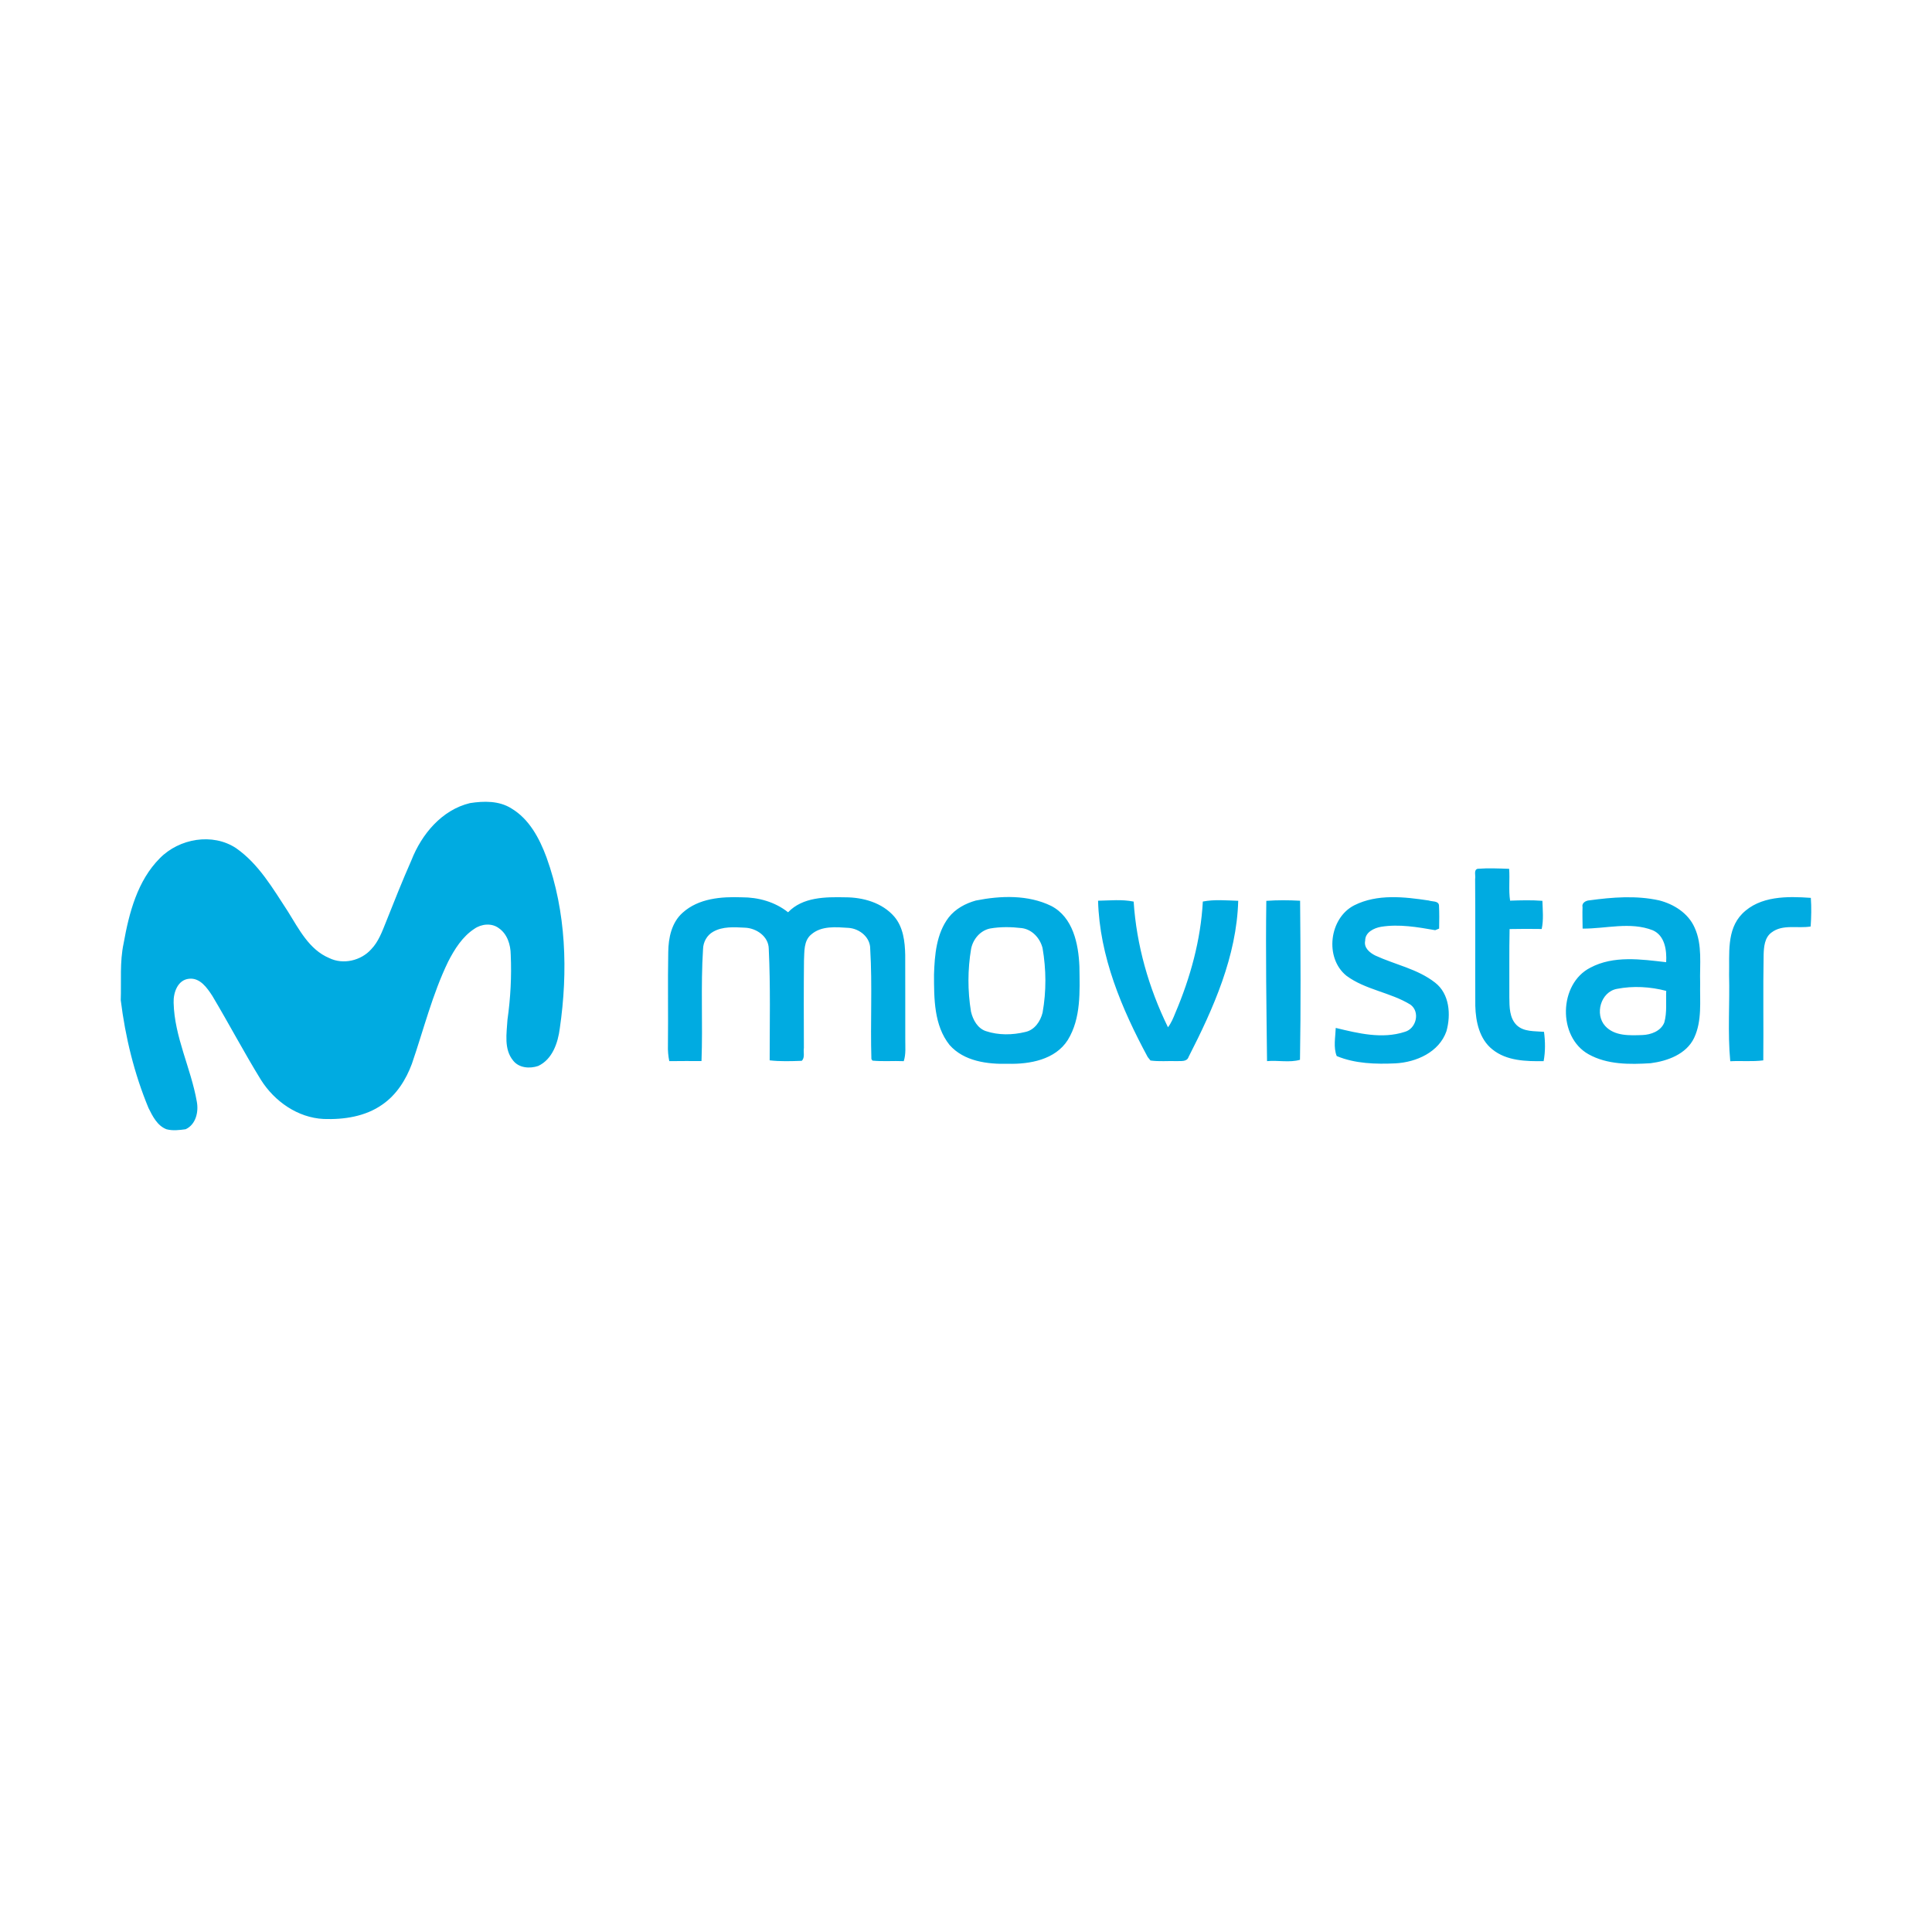 <svg xmlns="http://www.w3.org/2000/svg" xmlns:xlink="http://www.w3.org/1999/xlink" width="400px" height="400px" viewBox="0 0 400 400" style="background: #FFFFFF;"><title>movistar</title><g id="movistar" stroke="none" stroke-width="1" fill="none" fill-rule="evenodd"><rect fill="#FFFFFF" x="0" y="0" width="400" height="400"></rect><g id="logo-movistar" transform="translate(25, 166)" fill="#00ABE1" fill-rule="nonzero"><path d="M72.297,0.275 C75.168,-0.175 78.352,-0.239 80.902,1.39 C84.586,3.591 86.69,7.579 88.142,11.491 C92.227,22.773 92.616,35.11 90.902,46.899 C90.519,49.918 89.368,53.328 86.422,54.7 C84.679,55.29 82.448,55.132 81.239,53.579 C79.287,51.209 79.903,47.939 80.066,45.118 C80.699,40.663 80.943,36.144 80.74,31.654 C80.722,29.604 80.037,27.385 78.288,26.177 C76.812,25.056 74.68,25.272 73.215,26.299 C70.734,27.917 69.108,30.521 67.777,33.113 C64.512,39.869 62.705,47.197 60.27,54.268 C59.05,57.556 57.08,60.685 54.158,62.688 C50.654,65.17 46.203,65.824 42.008,65.672 C36.651,65.415 31.829,62.034 29.017,57.561 C25.513,51.868 22.393,45.942 18.971,40.202 C17.884,38.532 16.42,36.395 14.154,36.64 C11.772,36.862 10.871,39.542 10.947,41.609 C11.115,48.692 14.526,55.144 15.74,62.04 C16.164,64.165 15.56,66.834 13.428,67.797 C12.126,67.978 10.761,68.142 9.471,67.803 C7.577,67.079 6.595,65.111 5.746,63.4 C2.789,56.277 0.947,48.715 0,41.072 C0.134,37.154 -0.232,33.183 0.593,29.318 C1.72,23.012 3.446,16.338 8.1,11.678 C12.109,7.597 19.011,6.382 23.874,9.6 C28.592,12.887 31.509,17.99 34.606,22.708 C36.878,26.34 38.999,30.614 43.17,32.36 C46.047,33.767 49.736,32.903 51.851,30.538 C53.368,28.968 54.117,26.872 54.919,24.88 C56.621,20.595 58.318,16.315 60.183,12.099 C62.304,6.698 66.481,1.676 72.297,0.275 Z M280.922,13.874 C283.095,13.704 285.279,13.804 287.452,13.88 C287.615,16.075 287.319,18.288 287.65,20.472 C289.875,20.396 292.112,20.332 294.338,20.507 C294.396,22.451 294.605,24.419 294.192,26.34 C291.973,26.299 289.759,26.311 287.545,26.352 C287.441,31.046 287.522,35.753 287.493,40.447 C287.516,42.438 287.487,44.727 288.998,46.234 C290.497,47.676 292.751,47.454 294.669,47.629 C294.942,49.644 294.965,51.699 294.593,53.702 C290.95,53.743 286.941,53.673 283.966,51.255 C281.294,49.118 280.532,45.516 280.445,42.252 C280.393,33.493 280.48,24.729 280.41,15.97 C280.561,15.328 280.056,14.102 280.922,13.874 L280.922,13.874 Z M116.345,22.959 C119.64,19.987 124.334,19.619 128.558,19.777 C131.998,19.765 135.449,20.717 138.163,22.878 C141.202,19.707 145.914,19.695 149.981,19.777 C153.694,19.777 157.662,20.886 160.166,23.794 C162.014,25.972 162.357,28.95 162.415,31.706 C162.438,37.528 162.415,43.349 162.427,49.177 C162.415,50.689 162.589,52.242 162.113,53.702 C159.951,53.608 157.79,53.801 155.64,53.591 L155.414,53.264 C155.181,45.679 155.623,38.071 155.17,30.492 C155.21,28.057 152.968,26.27 150.69,26.107 C148.093,25.943 145.071,25.628 142.951,27.479 C141.37,28.787 141.556,31.023 141.457,32.874 C141.388,38.9 141.417,44.932 141.434,50.958 C141.289,51.804 141.707,53.013 140.981,53.632 C138.779,53.708 136.548,53.789 134.351,53.533 C134.351,45.843 134.531,38.153 134.165,30.468 C134.154,27.876 131.58,26.136 129.192,26.066 C127.001,25.955 124.619,25.78 122.644,26.912 C121.365,27.625 120.593,29.038 120.558,30.492 C120.058,38.211 120.529,45.953 120.238,53.678 C118.013,53.678 115.787,53.661 113.568,53.696 C113.345,52.619 113.251,51.519 113.289,50.42 C113.365,43.98 113.231,37.539 113.353,31.105 C113.388,28.168 114.05,24.98 116.345,22.959 L116.345,22.959 Z M177.045,20.443 C182.158,19.427 187.829,19.217 192.634,21.558 C197.155,23.888 198.294,29.435 198.48,34.094 C198.549,39.209 198.857,44.803 196.068,49.328 C193.477,53.41 188.195,54.35 183.733,54.245 C179.457,54.362 174.593,53.749 171.595,50.35 C168.353,46.286 168.382,40.728 168.376,35.782 C168.504,31.735 168.864,27.309 171.392,23.975 C172.786,22.171 174.884,21.044 177.045,20.443 M179.956,26.241 C177.934,26.673 176.453,28.454 176.058,30.439 C175.335,34.747 175.327,39.144 176.034,43.454 C176.435,45.148 177.394,46.917 179.137,47.489 C181.74,48.353 184.61,48.307 187.26,47.664 C189.189,47.267 190.415,45.469 190.856,43.653 C191.647,39.239 191.612,34.702 190.851,30.287 C190.333,28.25 188.73,26.457 186.586,26.159 C184.39,25.896 182.135,25.856 179.956,26.241 L179.956,26.241 Z M255.403,21.424 C260.162,19.036 265.751,19.678 270.829,20.443 C271.486,20.7 272.799,20.466 272.927,21.418 C273.008,23.024 272.991,24.641 272.956,26.253 C272.752,26.334 272.346,26.504 272.142,26.585 C268.464,25.943 264.682,25.283 260.952,25.879 C259.488,26.13 257.622,27.012 257.646,28.752 C257.315,30.235 258.599,31.268 259.761,31.841 C263.851,33.727 268.488,34.602 272.102,37.428 C275.129,39.747 275.431,44.097 274.466,47.518 C272.938,51.863 268.215,53.924 263.927,54.157 C259.848,54.344 255.566,54.233 251.754,52.645 C251.028,50.847 251.487,48.733 251.551,46.818 C256.176,47.939 261.143,49.165 265.821,47.641 C268.215,47.004 269.092,43.507 267.018,42 C262.869,39.443 257.704,38.947 253.753,36.01 C249.192,32.313 250.197,24.057 255.403,21.424 L255.403,21.424 Z M302.646,21.78 C302.437,20.933 303.361,20.443 304.052,20.408 C308.834,19.76 313.75,19.363 318.508,20.414 C321.553,21.19 324.534,23.064 325.847,26.042 C327.509,29.645 326.875,33.703 326.997,37.539 C326.916,41.323 327.421,45.352 325.748,48.885 C324.133,52.271 320.217,53.678 316.748,54.128 C312.419,54.397 307.777,54.449 303.878,52.265 C297.464,48.657 297.713,37.68 304.267,34.345 C309.102,31.782 314.767,32.617 319.961,33.213 C320.1,30.76 319.711,27.701 317.172,26.597 C312.506,24.781 307.475,26.299 302.664,26.258 C302.652,24.764 302.594,23.269 302.646,21.78 M307.347,46.432 C309.288,48.546 312.419,48.388 315.04,48.295 C316.812,48.231 318.857,47.483 319.572,45.708 C320.176,43.583 319.874,41.335 319.973,39.151 C316.667,38.287 313.122,38.077 309.764,38.736 C306.417,39.35 305.11,43.986 307.347,46.432 Z M335.707,23.181 C339.385,19.456 345.067,19.549 349.913,19.894 C350.053,21.867 350.012,23.847 349.878,25.82 C347.2,26.282 344.085,25.283 341.767,27.07 C340.338,28.115 340.187,30.048 340.14,31.671 C340.007,38.958 340.14,46.251 340.07,53.538 C337.799,53.836 335.509,53.591 333.232,53.719 C332.674,47.787 333.145,41.784 332.988,35.823 C333.098,31.543 332.424,26.521 335.707,23.181 L335.707,23.181 Z M202.343,20.484 C204.795,20.443 207.288,20.168 209.711,20.665 C210.298,29.698 212.843,38.579 216.817,46.683 C217.497,45.802 217.921,44.762 218.333,43.735 C221.448,36.424 223.603,28.623 224.033,20.653 C226.444,20.186 228.92,20.425 231.36,20.501 C231.035,31.992 226.235,42.754 221.087,52.82 C220.727,53.906 219.455,53.632 218.595,53.69 C216.794,53.632 214.981,53.813 213.197,53.568 L212.616,52.844 C207.236,42.859 202.651,32.004 202.343,20.484 L202.343,20.484 Z M237.176,20.513 C239.5,20.338 241.842,20.361 244.172,20.489 C244.27,31.461 244.334,42.456 244.148,53.422 C241.999,54.046 239.576,53.48 237.327,53.696 C237.205,42.643 237.025,31.572 237.176,20.513 Z" id="Shape"></path></g></g></svg>